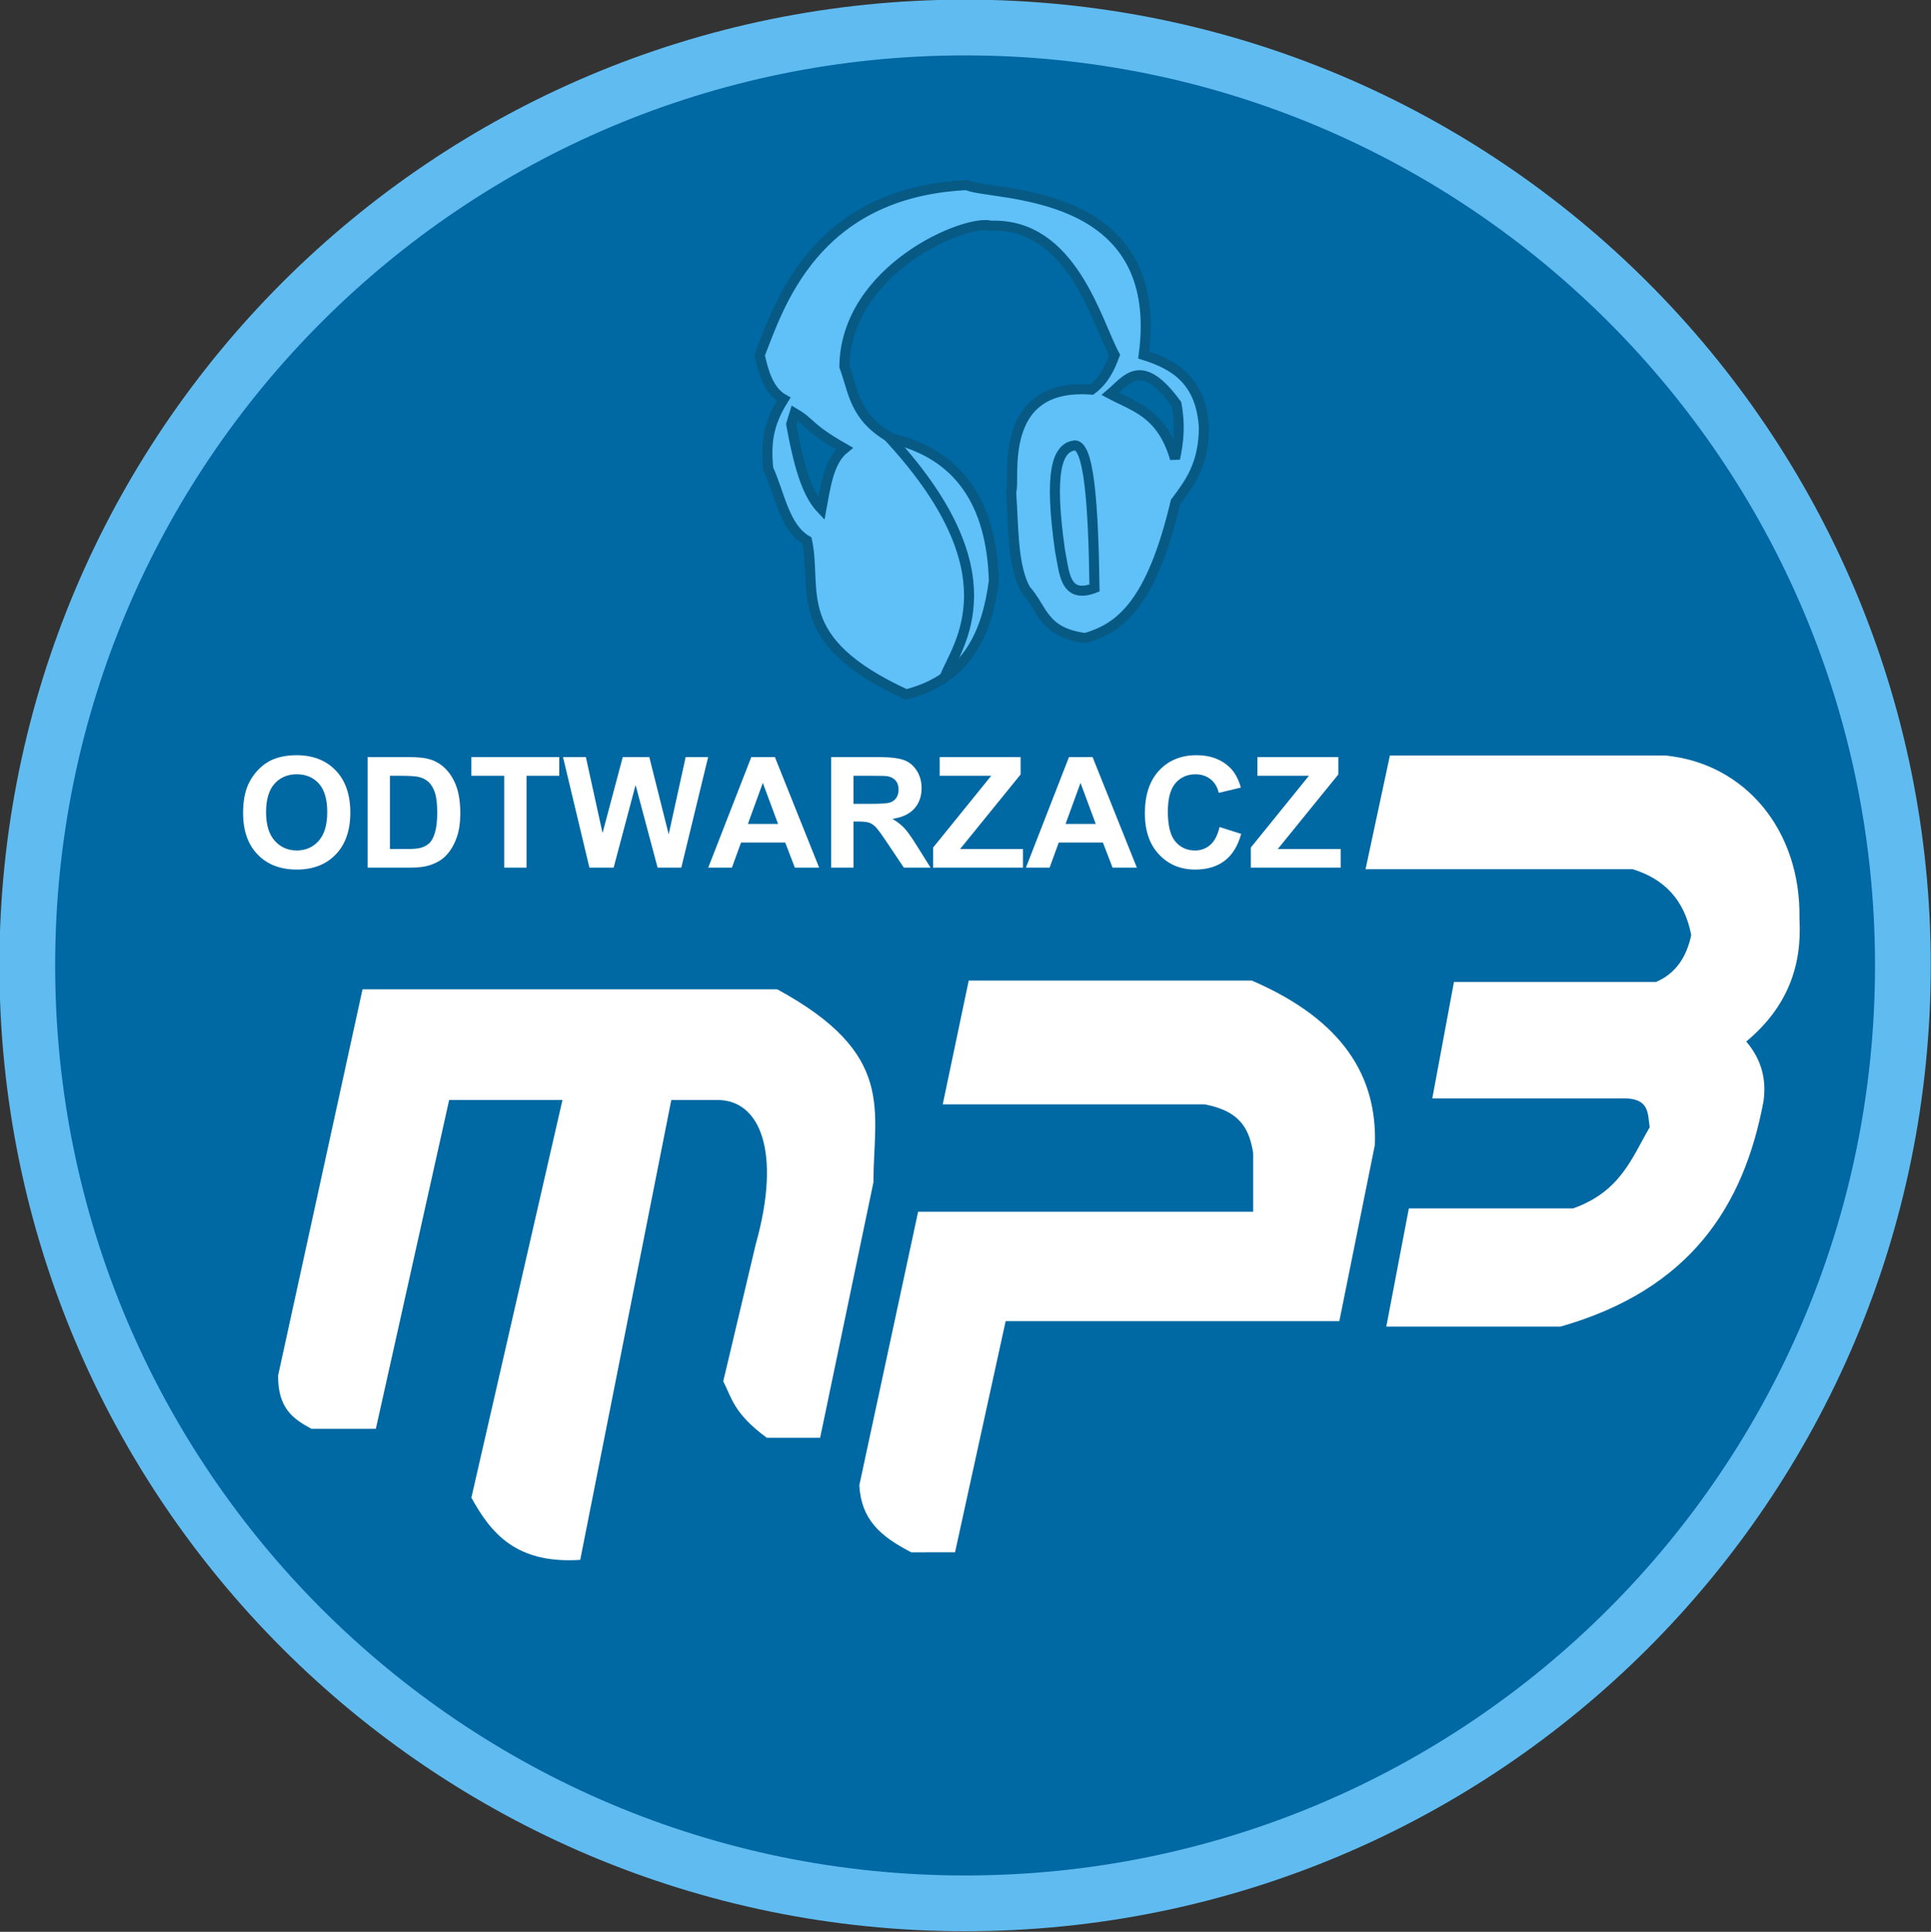 <?xml version="1.0" encoding="UTF-8" standalone="no"?>
<!-- Created with Inkscape (http://www.inkscape.org/) -->

<svg
   xmlns:dc="http://purl.org/dc/elements/1.1/"
   xmlns:cc="http://creativecommons.org/ns#"
   xmlns:rdf="http://www.w3.org/1999/02/22-rdf-syntax-ns#"
   xmlns:svg="http://www.w3.org/2000/svg"
   xmlns="http://www.w3.org/2000/svg"
   xmlns:sodipodi="http://sodipodi.sourceforge.net/DTD/sodipodi-0.dtd"
   xmlns:inkscape="http://www.inkscape.org/namespaces/inkscape"
   width="499.882"
   height="500.032"
   id="svg2"
   version="1.1"
   inkscape:version="0.48.1 "
   sodipodi:docname="mp3 iii.svg">
  <rect width="100%" height="100%" fill="#333333" stroke="none"/>
  <defs
     id="defs4" />
  <sodipodi:namedview
     id="base"
     pagecolor="#ffffff"
     bordercolor="#666666"
     borderopacity="1.0"
     inkscape:pageopacity="0.0"
     inkscape:pageshadow="2"
     inkscape:zoom="0.55323655"
     inkscape:cx="357.09847"
     inkscape:cy="281.78001"
     inkscape:document-units="px"
     inkscape:current-layer="layer2"
     showgrid="false"
     fit-margin-top="0"
     fit-margin-left="0"
     fit-margin-right="0"
     fit-margin-bottom="0"
     inkscape:window-width="1360"
     inkscape:window-height="708"
     inkscape:window-x="-4"
     inkscape:window-y="-4"
     inkscape:window-maximized="1" />
  <g
     inkscape:label="Layer 1"
     inkscape:groupmode="layer"
     id="layer1"
     transform="translate(-1502.547,-214.322)" />
  <g
     inkscape:groupmode="layer"
     id="layer2"
     inkscape:label="Warstwa"
     transform="translate(-1120.397,-7.381)">
    <path
       sodipodi:type="arc"
       style="fill:#0068a3;fill-opacity:1;fill-rule:nonzero;stroke:#60bcf0;stroke-width:2.997;stroke-miterlimit:4;stroke-opacity:1;stroke-dasharray:none"
       id="path2996"
       sodipodi:cx="434.3429"
       sodipodi:cy="637.05341"
       sodipodi:rx="50.420223"
       sodipodi:ry="50.420223"
       d="m 484.763,637.053 c 0,27.846 -22.574,50.42 -50.42,50.42 -27.846,0 -50.42,-22.574 -50.42,-50.42 0,-27.846 22.574,-50.42 50.42,-50.42 27.846,0 50.42,22.574 50.42,50.42 z"
       transform="matrix(4.815,0,0,4.815,-721.131,-2810.135)" />
    <path
       style="fill:#ffffff;stroke:none"
       d="m 1270.598,411.146 23.578,-119.036 12.076,0 c 10.822,0.045 16.533,13.287 9.776,37.377 l -8.402,35.422 c 2.234,4.442 2.8,8.408 11.283,14.635 l 13.796,0 13.801,-66.145 c 0,-18.617 6.033,-33.157 -24.909,-49.939 l -107.354,0 -21.852,99.955 c -0.095,8.683 4.162,11.385 8.626,13.801 l 16.677,0 18.977,-85.109 29.328,0 -23.577,102.936 c 5.091,9.239 11.62,17.183 28.178,16.102 z"
       id="path2998"
       inkscape:connector-curvature="0"
       sodipodi:nodetypes="ccccccccccccccccc" />
    <path
       style="fill:#ffffff;stroke:none"
       d="m 1358.073,321.027 86.739,0 0,-15.224 c -0.967,-5.546 -2.775,-10.738 -12.568,-12.568 l -67.798,0 6.727,-32.04 73.286,0 c 23.916,10.326 32.451,25.09 31.863,42.485 l -9.205,45.671 -86.385,0 -13.099,59.833 -11.329,0.002 c -8.049,-4.145 -12.951,-8.488 -13.454,-17.35 z"
       id="path3000"
       inkscape:connector-curvature="0"
       sodipodi:nodetypes="cccccccccccccc" />
    <path
       style="fill:#ffffff;stroke:none"
       d="m 1496.786,261.555 52.313,0 c 4.963,-2.121 7.881,-6.287 9.108,-12.144 -1.778,-9.293 -7.178,-14.601 -15.18,-17.048 l -69.128,0 6.306,-29.426 71.23,0 c 20.726,1.966 35.234,19.38 34.797,42.271 0.705,12.012 -2.99,22.788 -13.779,31.762 4.15,4.882 5.264,10.143 4.437,15.647 -5.084,26.951 -18.916,48.577 -52.547,58.152 l -45.073,0 5.838,-30.594 42.504,0 c 12.335,-4.367 15.209,-13.101 19.851,-21.019 -0.566,-3.456 0.104,-7.587 -7.006,-7.473 l -49.277,0 z"
       id="path3002"
       inkscape:connector-curvature="0"
       sodipodi:nodetypes="cccccccccccccccccc" />
    <path
       style="fill:#60c0f8;fill-opacity:1;stroke:#075a83;stroke-width:2.598px;stroke-linecap:butt;stroke-linejoin:miter;stroke-opacity:1"
       d="m 1401.358,172.536 c 8.767,-2.573 17.02,-8.432 23.363,-35.245 3.633,-4.827 7.273,-9.645 7.33,-19.24 -0.755,-12.176 -7.569,-16.274 -15.575,-18.782 5.865,-44.065 -39.55,-40.942 -45.81,-43.977 -39.749,1.894 -48.744,31.767 -53.597,43.977 0.979,4.518 2.37,9.311 6.184,11.452 -4.364,6.919 -4.506,12.033 -3.99,17.976 3.026,6.561 4.157,15.227 10.047,18.606 2.765,13.079 -4.812,25.814 25.677,39.818 15.638,-4.034 20.87,-15.501 22.7,-29.398 -0.597,-20.008 -8.957,-32.708 -26.421,-36.841 -9.87,-5.48 -9.851,-12.196 -12.28,-18.606 0.279,-25.303 31.529,-38.306 37.957,-36.469 20.982,-0.737 27.374,25.036 32.003,33.491 -1.236,3.351 -2.757,6.56 -5.954,8.931 -25.097,-1.918 -19.558,23.976 -20.839,26.421 0.645,9.03 0.297,19.053 3.721,25.305 4.484,4.911 4.418,11.162 15.484,12.581 z"
       id="path3008"
       inkscape:connector-curvature="0"
       sodipodi:nodetypes="ccccccccccccccccccc" />
    <path
       style="fill:none;stroke:#075a83;stroke-width:2.598px;stroke-linecap:butt;stroke-linejoin:miter;stroke-opacity:1"
       d="m 1349.777,119.765 c 33.916,36.115 18.282,54.795 15.257,62.689"
       id="path3010"
       inkscape:connector-curvature="0"
       sodipodi:nodetypes="cc" />
    <path
       style="fill:#0068a1;fill-opacity:1;stroke:#075a83;stroke-width:2.598px;stroke-linecap:butt;stroke-linejoin:miter;stroke-opacity:1"
       d="m 1325.217,117.16 c 2.31,12.867 4.617,18.572 7.815,21.956 1.117,-6.078 1.961,-12.428 5.954,-15.629 -9.605,-5.488 -8.295,-6.434 -12.899,-9.165 z"
       id="path3012"
       inkscape:connector-curvature="0"
       sodipodi:nodetypes="ccccc" />
    <path
       style="fill:#0068a1;fill-opacity:1;stroke:#075a83;stroke-width:2.598px;stroke-linecap:butt;stroke-linejoin:miter;stroke-opacity:1"
       d="m 1407.829,109.345 c 6.319,3.37 13.259,4.877 16.746,16.746 0.956,-4.298 1.391,-8.856 0.372,-14.141 -9.119,-12.472 -12.762,-6.329 -17.118,-2.605 z"
       id="path3014"
       inkscape:connector-curvature="0"
       sodipodi:nodetypes="cccc" />
    <path
       style="fill:none;stroke:#075a83;stroke-width:2.598px;stroke-linecap:butt;stroke-linejoin:miter;stroke-opacity:1"
       d="m 1398.154,122.742 c -3.959,0.934 -6.291,6.516 -3.349,27.165 1.138,5.589 1.141,12.638 8.931,9.675 -0.309,-21.201 -1.341,-38.246 -5.582,-36.841 z"
       id="path3016"
       inkscape:connector-curvature="0"
       sodipodi:nodetypes="cccc" />
    <g
       style="font-size:39.989px;font-style:normal;font-variant:normal;font-weight:bold;font-stretch:normal;line-height:125%;letter-spacing:0px;word-spacing:0px;fill:#ffffff;fill-opacity:1;stroke:none;font-family:Times New Roman;-inkscape-font-specification:Times New Roman"
       id="text3854"
       transform="translate(0,-2.051)">
      <path
         d="m 1183.319,219.887 c 0,-2.916 0.436,-5.363 1.308,-7.342 0.651,-1.458 1.539,-2.766 2.665,-3.925 1.126,-1.159 2.359,-2.018 3.7,-2.577 1.783,-0.755 3.84,-1.132 6.17,-1.132 4.218,3e-5 7.592,1.308 10.124,3.925 2.532,2.616 3.798,6.255 3.798,10.915 0,4.621 -1.256,8.237 -3.768,10.847 -2.512,2.61 -5.871,3.915 -10.075,3.915 -4.257,0 -7.641,-1.298 -10.153,-3.895 -2.512,-2.597 -3.768,-6.173 -3.768,-10.729 z m 5.955,-0.195 c 0,3.241 0.749,5.698 2.245,7.371 1.497,1.673 3.397,2.509 5.702,2.509 2.304,0 4.195,-0.83 5.672,-2.49 1.478,-1.66 2.216,-4.149 2.216,-7.469 0,-3.28 -0.719,-5.728 -2.158,-7.342 -1.438,-1.614 -3.349,-2.421 -5.731,-2.421 -2.382,3e-5 -4.302,0.817 -5.76,2.45 -1.458,1.634 -2.187,4.097 -2.187,7.391 z"
         style="fill:#ffffff;font-family:Arial;-inkscape-font-specification:Arial Bold"
         id="path3859"
         inkscape:connector-curvature="0" />
      <path
         d="m 1215.555,205.399 10.563,0 c 2.382,3e-5 4.198,0.182 5.448,0.547 1.679,0.495 3.118,1.373 4.315,2.636 1.198,1.263 2.109,2.808 2.734,4.637 0.625,1.829 0.937,4.084 0.937,6.766 0,2.356 -0.293,4.387 -0.879,6.092 -0.716,2.083 -1.738,3.768 -3.066,5.057 -1.002,0.976 -2.356,1.738 -4.061,2.285 -1.276,0.404 -2.981,0.605 -5.116,0.605 l -10.876,0 z m 5.78,4.842 0,18.959 4.315,0 c 1.614,0 2.779,-0.091 3.495,-0.273 0.937,-0.234 1.715,-0.631 2.333,-1.191 0.618,-0.56 1.123,-1.481 1.513,-2.763 0.391,-1.282 0.586,-3.03 0.586,-5.243 -10e-5,-2.213 -0.195,-3.912 -0.586,-5.096 -0.391,-1.185 -0.937,-2.109 -1.64,-2.773 -0.703,-0.664 -1.595,-1.113 -2.675,-1.347 -0.807,-0.182 -2.389,-0.273 -4.745,-0.273 z"
         style="fill:#ffffff;font-family:Arial;-inkscape-font-specification:Arial Bold"
         id="path3861"
         inkscape:connector-curvature="0" />
      <path
         d="m 1250.917,234.023 0,-23.782 -8.494,0 0,-4.842 22.747,0 0,4.842 -8.474,0 0,23.782 z"
         style="fill:#ffffff;font-family:Arial;-inkscape-font-specification:Arial Bold"
         id="path3863"
         inkscape:connector-curvature="0" />
      <path
         d="m 1272.981,234.023 -6.834,-28.625 5.916,0 4.315,19.662 5.233,-19.662 6.873,0 5.018,19.994 4.393,-19.994 5.819,0 -6.951,28.625 -6.131,0 -5.702,-21.4 -5.682,21.4 z"
         style="fill:#ffffff;font-family:Arial;-inkscape-font-specification:Arial Bold"
         id="path3865"
         inkscape:connector-curvature="0" />
      <path
         d="m 1332.456,234.023 -6.287,0 -2.499,-6.502 -11.442,0 -2.363,6.502 -6.131,0 11.149,-28.625 6.112,0 z m -10.642,-11.325 -3.944,-10.622 -3.866,10.622 z"
         style="fill:#ffffff;font-family:Arial;-inkscape-font-specification:Arial Bold"
         id="path3867"
         inkscape:connector-curvature="0" />
      <path
         d="m 1335.561,234.023 0,-28.625 12.165,0 c 3.059,3e-5 5.282,0.257 6.668,0.771 1.386,0.514 2.496,1.429 3.329,2.743 0.833,1.315 1.25,2.818 1.25,4.51 0,2.148 -0.631,3.921 -1.894,5.321 -1.263,1.399 -3.15,2.281 -5.662,2.646 1.25,0.729 2.281,1.53 3.095,2.402 0.814,0.872 1.91,2.421 3.29,4.647 l 3.495,5.584 -6.912,0 -4.178,-6.229 c -1.484,-2.226 -2.499,-3.629 -3.046,-4.208 -0.547,-0.579 -1.126,-0.976 -1.738,-1.191 -0.612,-0.215 -1.581,-0.322 -2.909,-0.322 l -1.171,0 0,11.95 z m 5.78,-16.519 4.276,0 c 2.773,1e-5 4.504,-0.117 5.194,-0.351 0.69,-0.234 1.23,-0.638 1.621,-1.211 0.391,-0.573 0.586,-1.289 0.586,-2.148 -1e-4,-0.963 -0.257,-1.741 -0.771,-2.333 -0.514,-0.592 -1.24,-0.967 -2.177,-1.123 -0.469,-0.065 -1.875,-0.098 -4.218,-0.098 l -4.51,0 z"
         style="fill:#ffffff;font-family:Arial;-inkscape-font-specification:Arial Bold"
         id="path3869"
         inkscape:connector-curvature="0" />
      <path
         d="m 1361.96,234.023 0,-5.213 15.035,-18.569 -13.336,0 0,-4.842 20.951,0 0,4.491 -15.679,19.311 16.284,0 0,4.823 z"
         style="fill:#ffffff;font-family:Arial;-inkscape-font-specification:Arial Bold"
         id="path3871"
         inkscape:connector-curvature="0" />
      <path
         d="m 1414.699,234.023 -6.287,0 -2.499,-6.502 -11.442,0 -2.363,6.502 -6.131,0 11.149,-28.625 6.112,0 z m -10.642,-11.325 -3.944,-10.622 -3.866,10.622 z"
         style="fill:#ffffff;font-family:Arial;-inkscape-font-specification:Arial Bold"
         id="path3873"
         inkscape:connector-curvature="0" />
      <path
         d="m 1436.099,223.499 5.604,1.777 c -0.859,3.124 -2.288,5.444 -4.286,6.961 -1.998,1.516 -4.533,2.275 -7.605,2.275 -3.801,0 -6.925,-1.298 -9.372,-3.895 -2.447,-2.597 -3.671,-6.147 -3.671,-10.651 0,-4.764 1.23,-8.464 3.69,-11.1 2.46,-2.636 5.695,-3.954 9.704,-3.954 3.502,3e-5 6.346,1.035 8.533,3.105 1.302,1.224 2.278,2.981 2.929,5.272 l -5.721,1.367 c -0.339,-1.484 -1.045,-2.655 -2.119,-3.515 -1.074,-0.859 -2.379,-1.289 -3.915,-1.289 -2.122,3e-5 -3.843,0.762 -5.165,2.285 -1.321,1.523 -1.982,3.99 -1.982,7.4 0,3.619 0.651,6.196 1.953,7.732 1.302,1.536 2.994,2.304 5.077,2.304 1.536,0 2.857,-0.488 3.964,-1.464 1.106,-0.976 1.901,-2.512 2.382,-4.608 z"
         style="fill:#ffffff;font-family:Arial;-inkscape-font-specification:Arial Bold"
         id="path3875"
         inkscape:connector-curvature="0" />
      <path
         d="m 1444.202,234.023 0,-5.213 15.035,-18.569 -13.336,0 0,-4.842 20.951,0 0,4.491 -15.679,19.311 16.285,0 0,4.823 z"
         style="fill:#ffffff;font-family:Arial;-inkscape-font-specification:Arial Bold"
         id="path3877"
         inkscape:connector-curvature="0" />
    </g>
  </g>
</svg>
